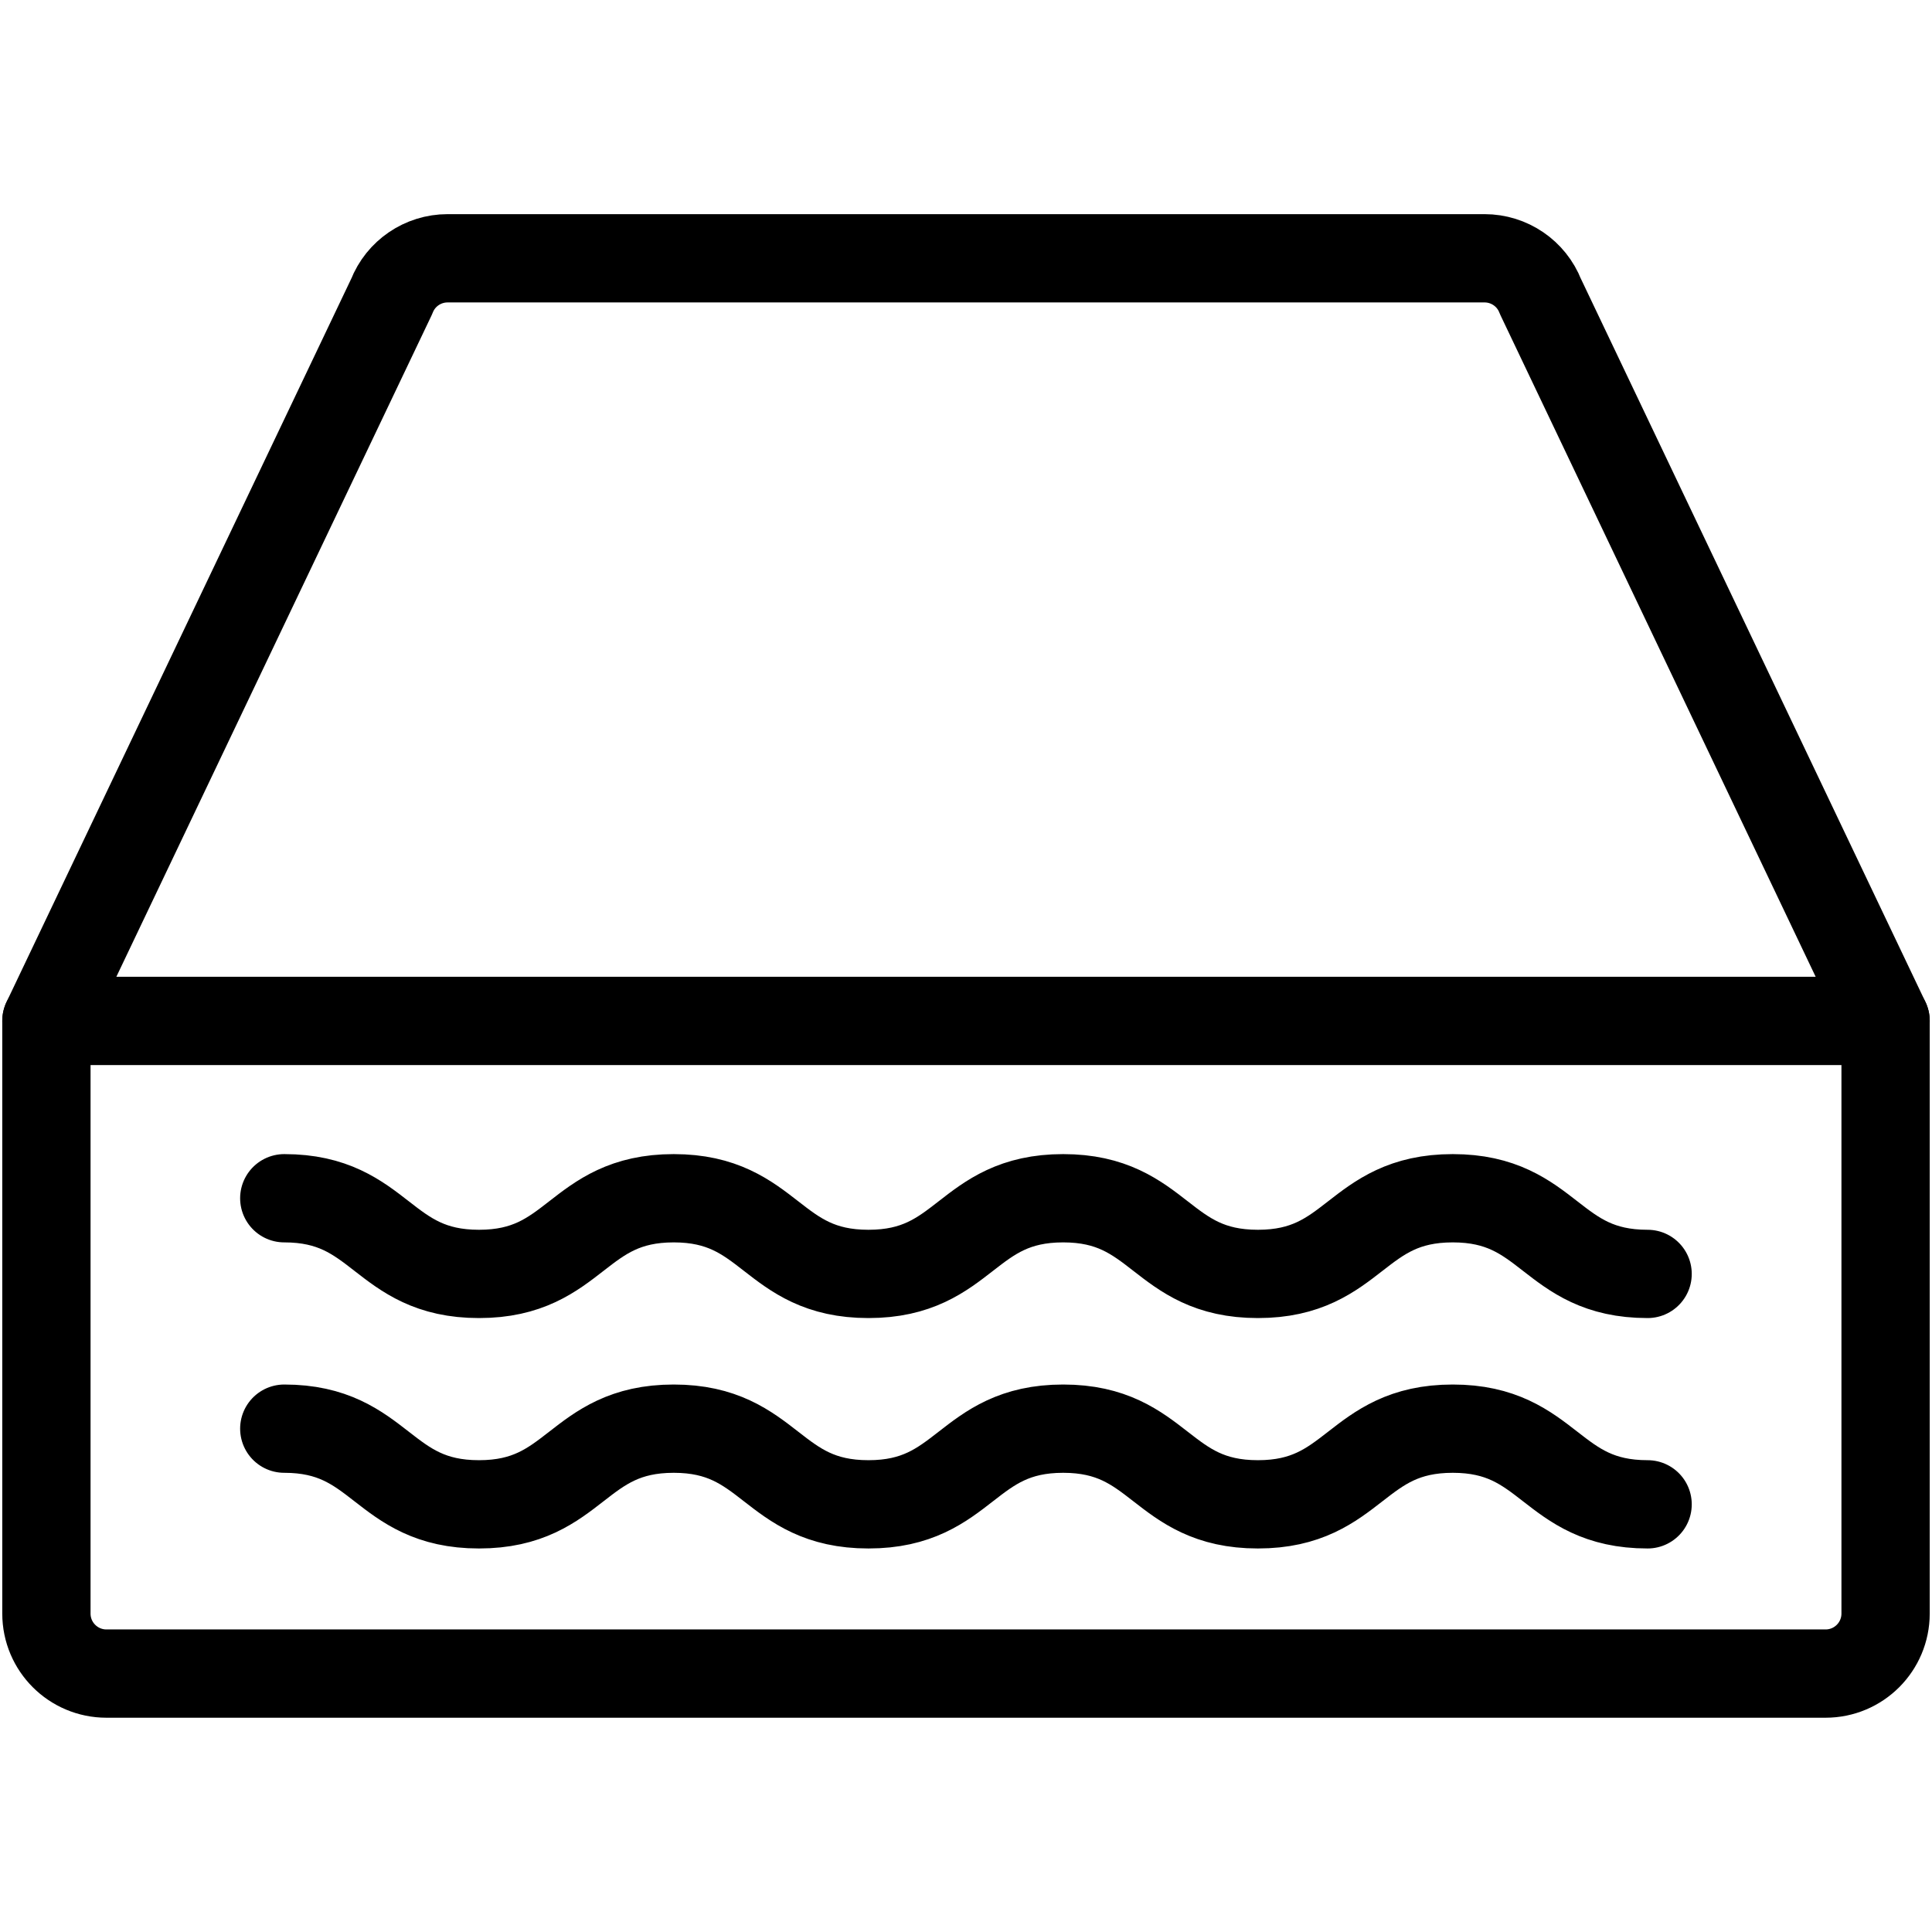 <svg viewBox="0 0 153.19 153.19" xmlns="http://www.w3.org/2000/svg" id="b"><path style="fill:none; stroke:#000; stroke-linecap:round; stroke-linejoin:round; stroke-width:7px;" d="M22.54,95.01c7.72,0,7.72,6,15.44,6s7.72-6,15.44-6,7.72,6,15.44,6,7.72-6,15.44-6,7.72,6,15.44,6,7.72-6,15.45-6,7.72,6,15.45,6"></path><path style="fill:none; stroke:#000; stroke-linecap:round; stroke-linejoin:round; stroke-width:7px;" d="M22.54,113.28c7.72,0,7.72,6,15.44,6s7.72-6,15.44-6,7.72,6,15.44,6,7.72-6,15.44-6,7.72,6,15.44,6,7.72-6,15.45-6,7.72,6,15.45,6"></path><path style="fill:none; stroke:#000; stroke-linejoin:round; stroke-width:7px;" d="M149.51,80.95l-27.37-57.45c-.71-1.82-2.47-3.02-4.43-3.02H35.49c-1.96,0-3.72,1.2-4.43,3.02L3.68,80.95v46.99c0,2.63,2.13,4.76,4.76,4.76h136.31c2.63,0,4.76-2.13,4.76-4.76v-46.99Z"></path><line style="fill:none; stroke:#000; stroke-linecap:round; stroke-linejoin:round; stroke-width:7px;" y2="80.95" x2="149.51" y1="80.95" x1="3.68"></line></svg>